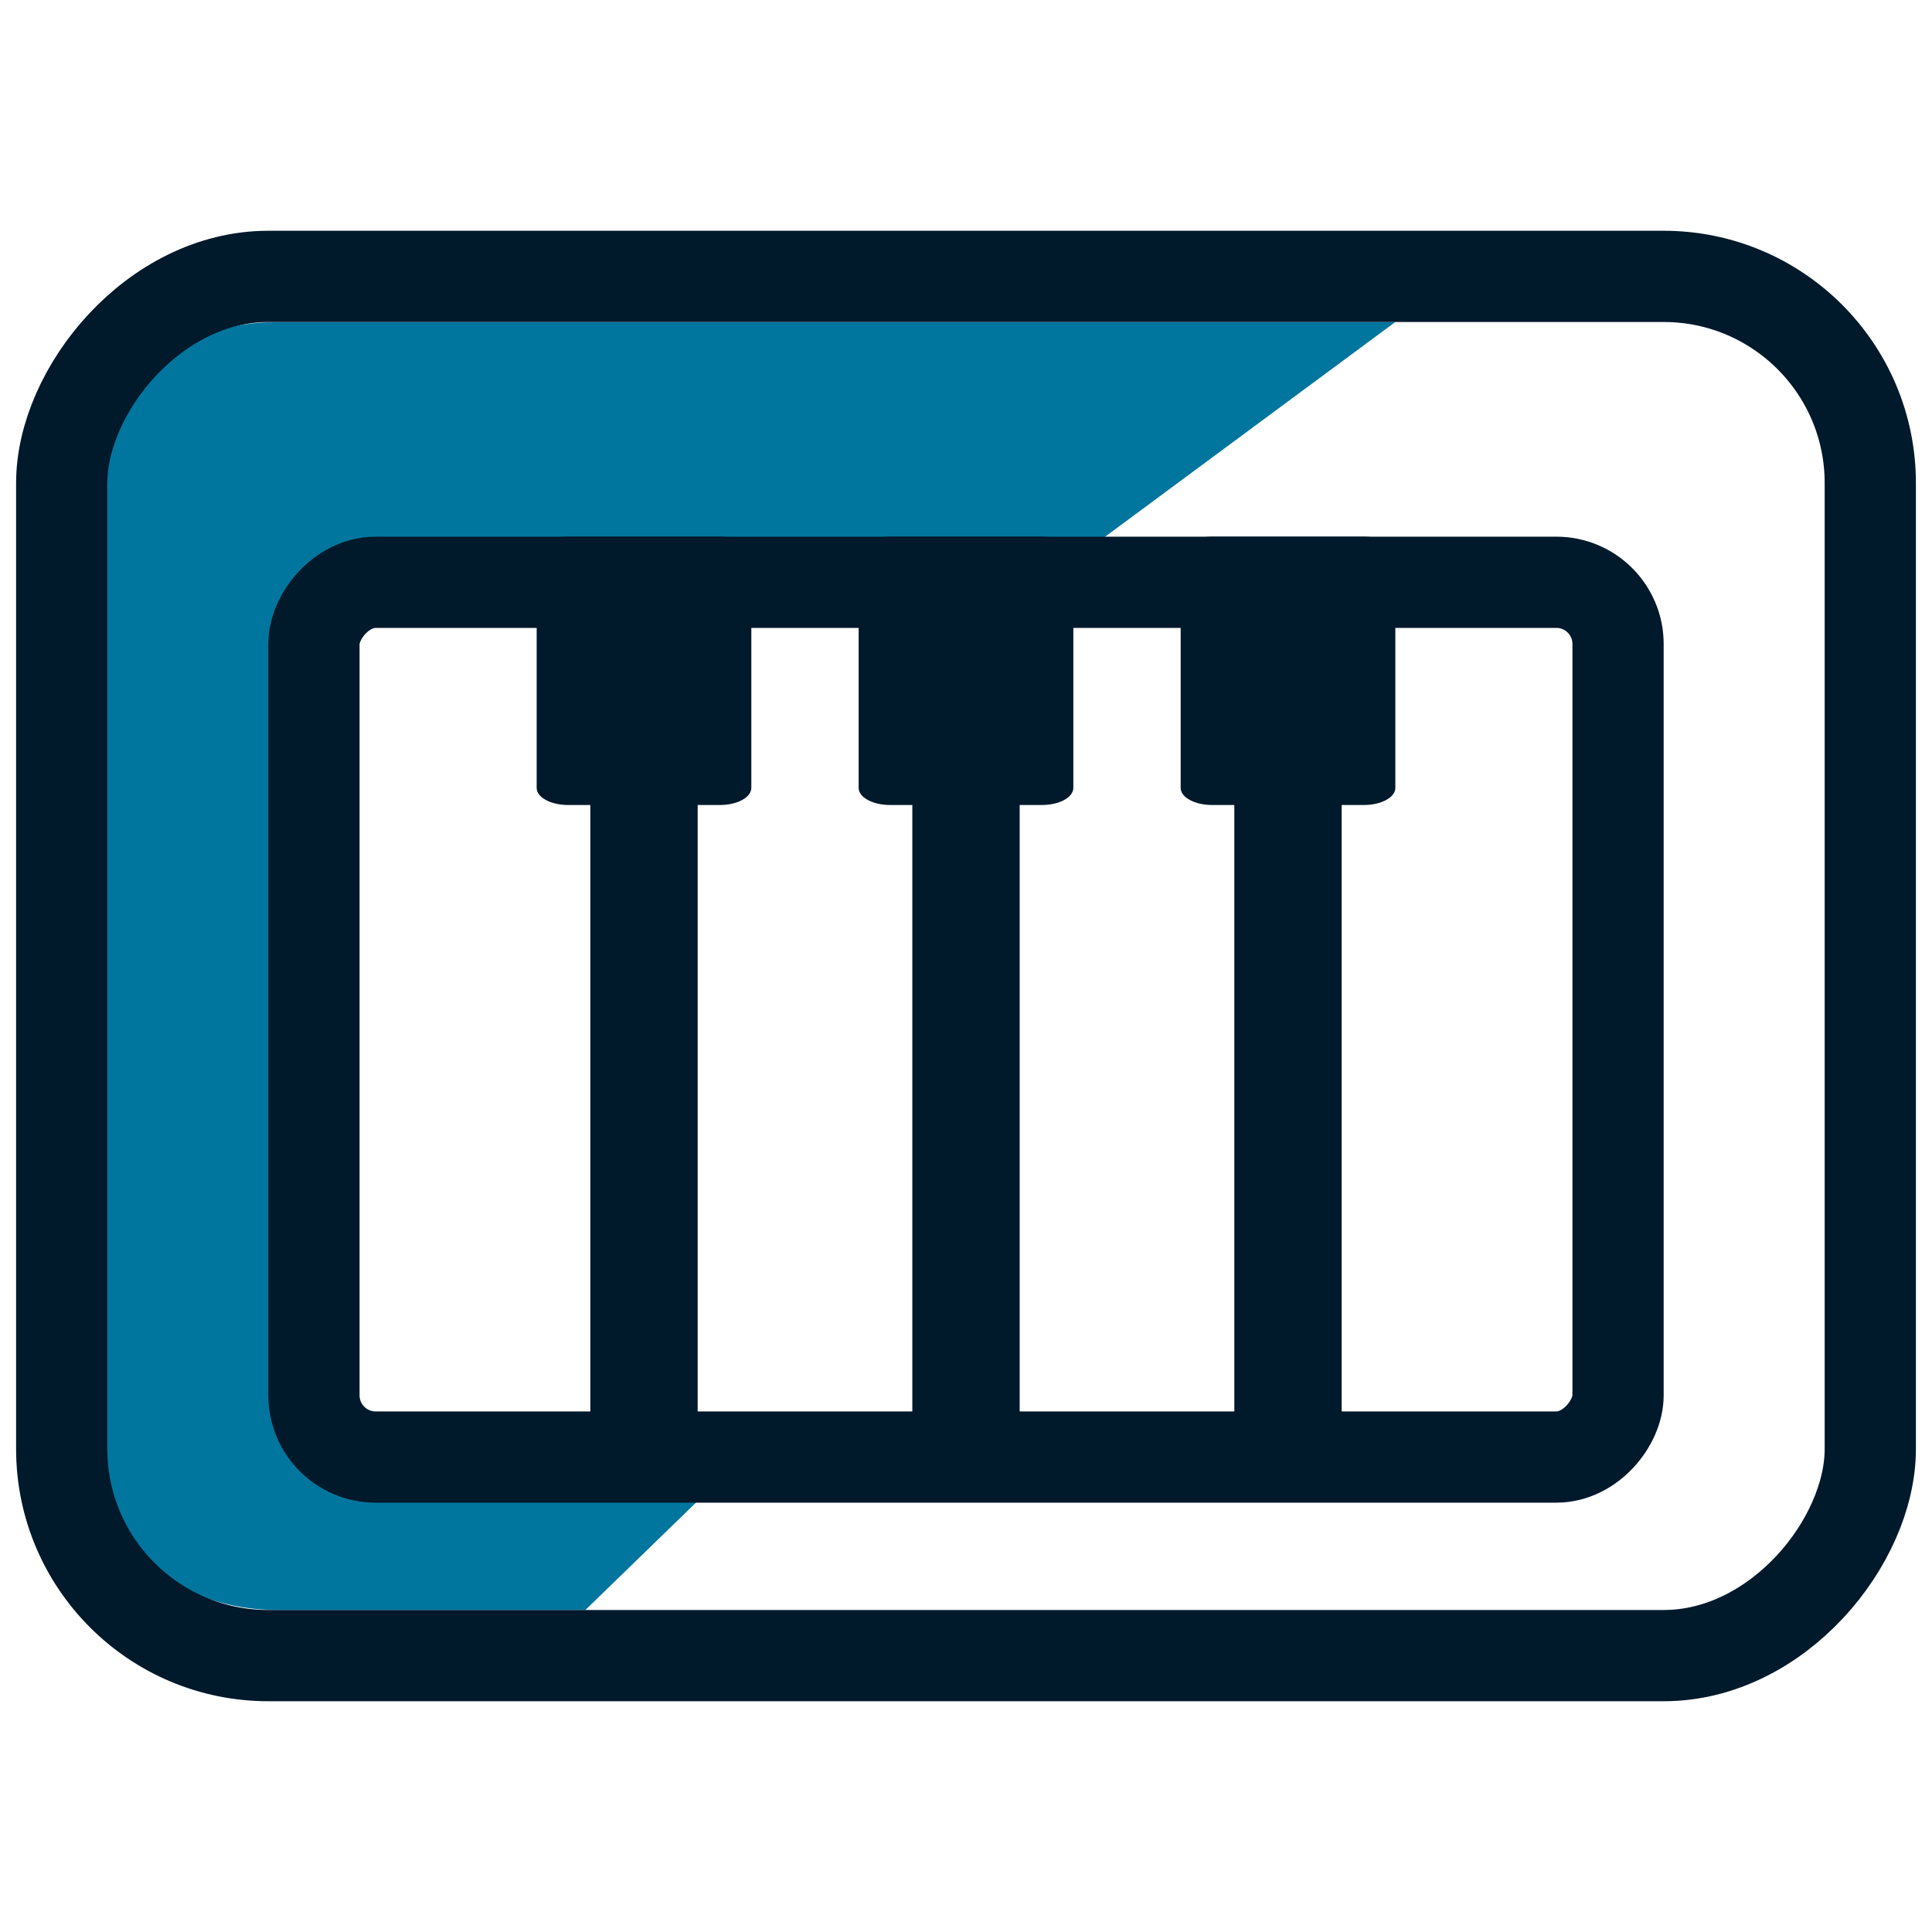 <svg width="36" height="36" viewBox="0 0 36 36" fill="none" xmlns="http://www.w3.org/2000/svg">
<path d="M5.158 6H26L19.747 10.626H6.158C5.606 10.626 5.158 11.074 5.158 11.626L5.158 25.558C5.158 26.663 6.053 27.558 7.158 27.558H13.423L10.908 30H5.158C3.417 30 2 28.893 2 27.531V8.469C2 7.107 3.417 6 5.158 6Z" fill="#00769E"/>
<path d="M17 11H19V27H17V11Z" fill="#00192B"/>
<path d="M23 11H25V27H23V11Z" fill="#00192B"/>
<path d="M11 11H13V27H11V11Z" fill="#00192B"/>
<path d="M22.586 15H25.414C25.738 15 26 14.858 26 14.682V10.318C26 10.142 25.738 10 25.414 10H22.586C22.262 10 22 10.142 22 10.318V14.682C22 14.858 22.262 15 22.586 15Z" fill="#00192B"/>
<path d="M16.586 15H19.414C19.738 15 20 14.858 20 14.682V10.318C20 10.142 19.738 10 19.414 10H16.586C16.262 10 16 10.142 16 10.318V14.682C16 14.858 16.262 15 16.586 15Z" fill="#00192B"/>
<path d="M10.586 15H13.414C13.738 15 14 14.858 14 14.682V10.318C14 10.142 13.738 10 13.414 10H10.586C10.262 10 10 10.142 10 10.318V14.682C10 14.858 10.262 15 10.586 15Z" fill="#00192B"/>
<rect x="0.85" y="-0.85" width="33.7" height="25.7" rx="3.85" transform="matrix(-1 0 0 1 35.7 6)" stroke="#00192B" stroke-width="1.7"/>
<rect x="-0.85" y="0.85" width="24.3" height="16.3" rx="1.15" transform="matrix(-1 0 0 1 29.3 10)" stroke="#00192B" stroke-width="1.7"/>
</svg>
